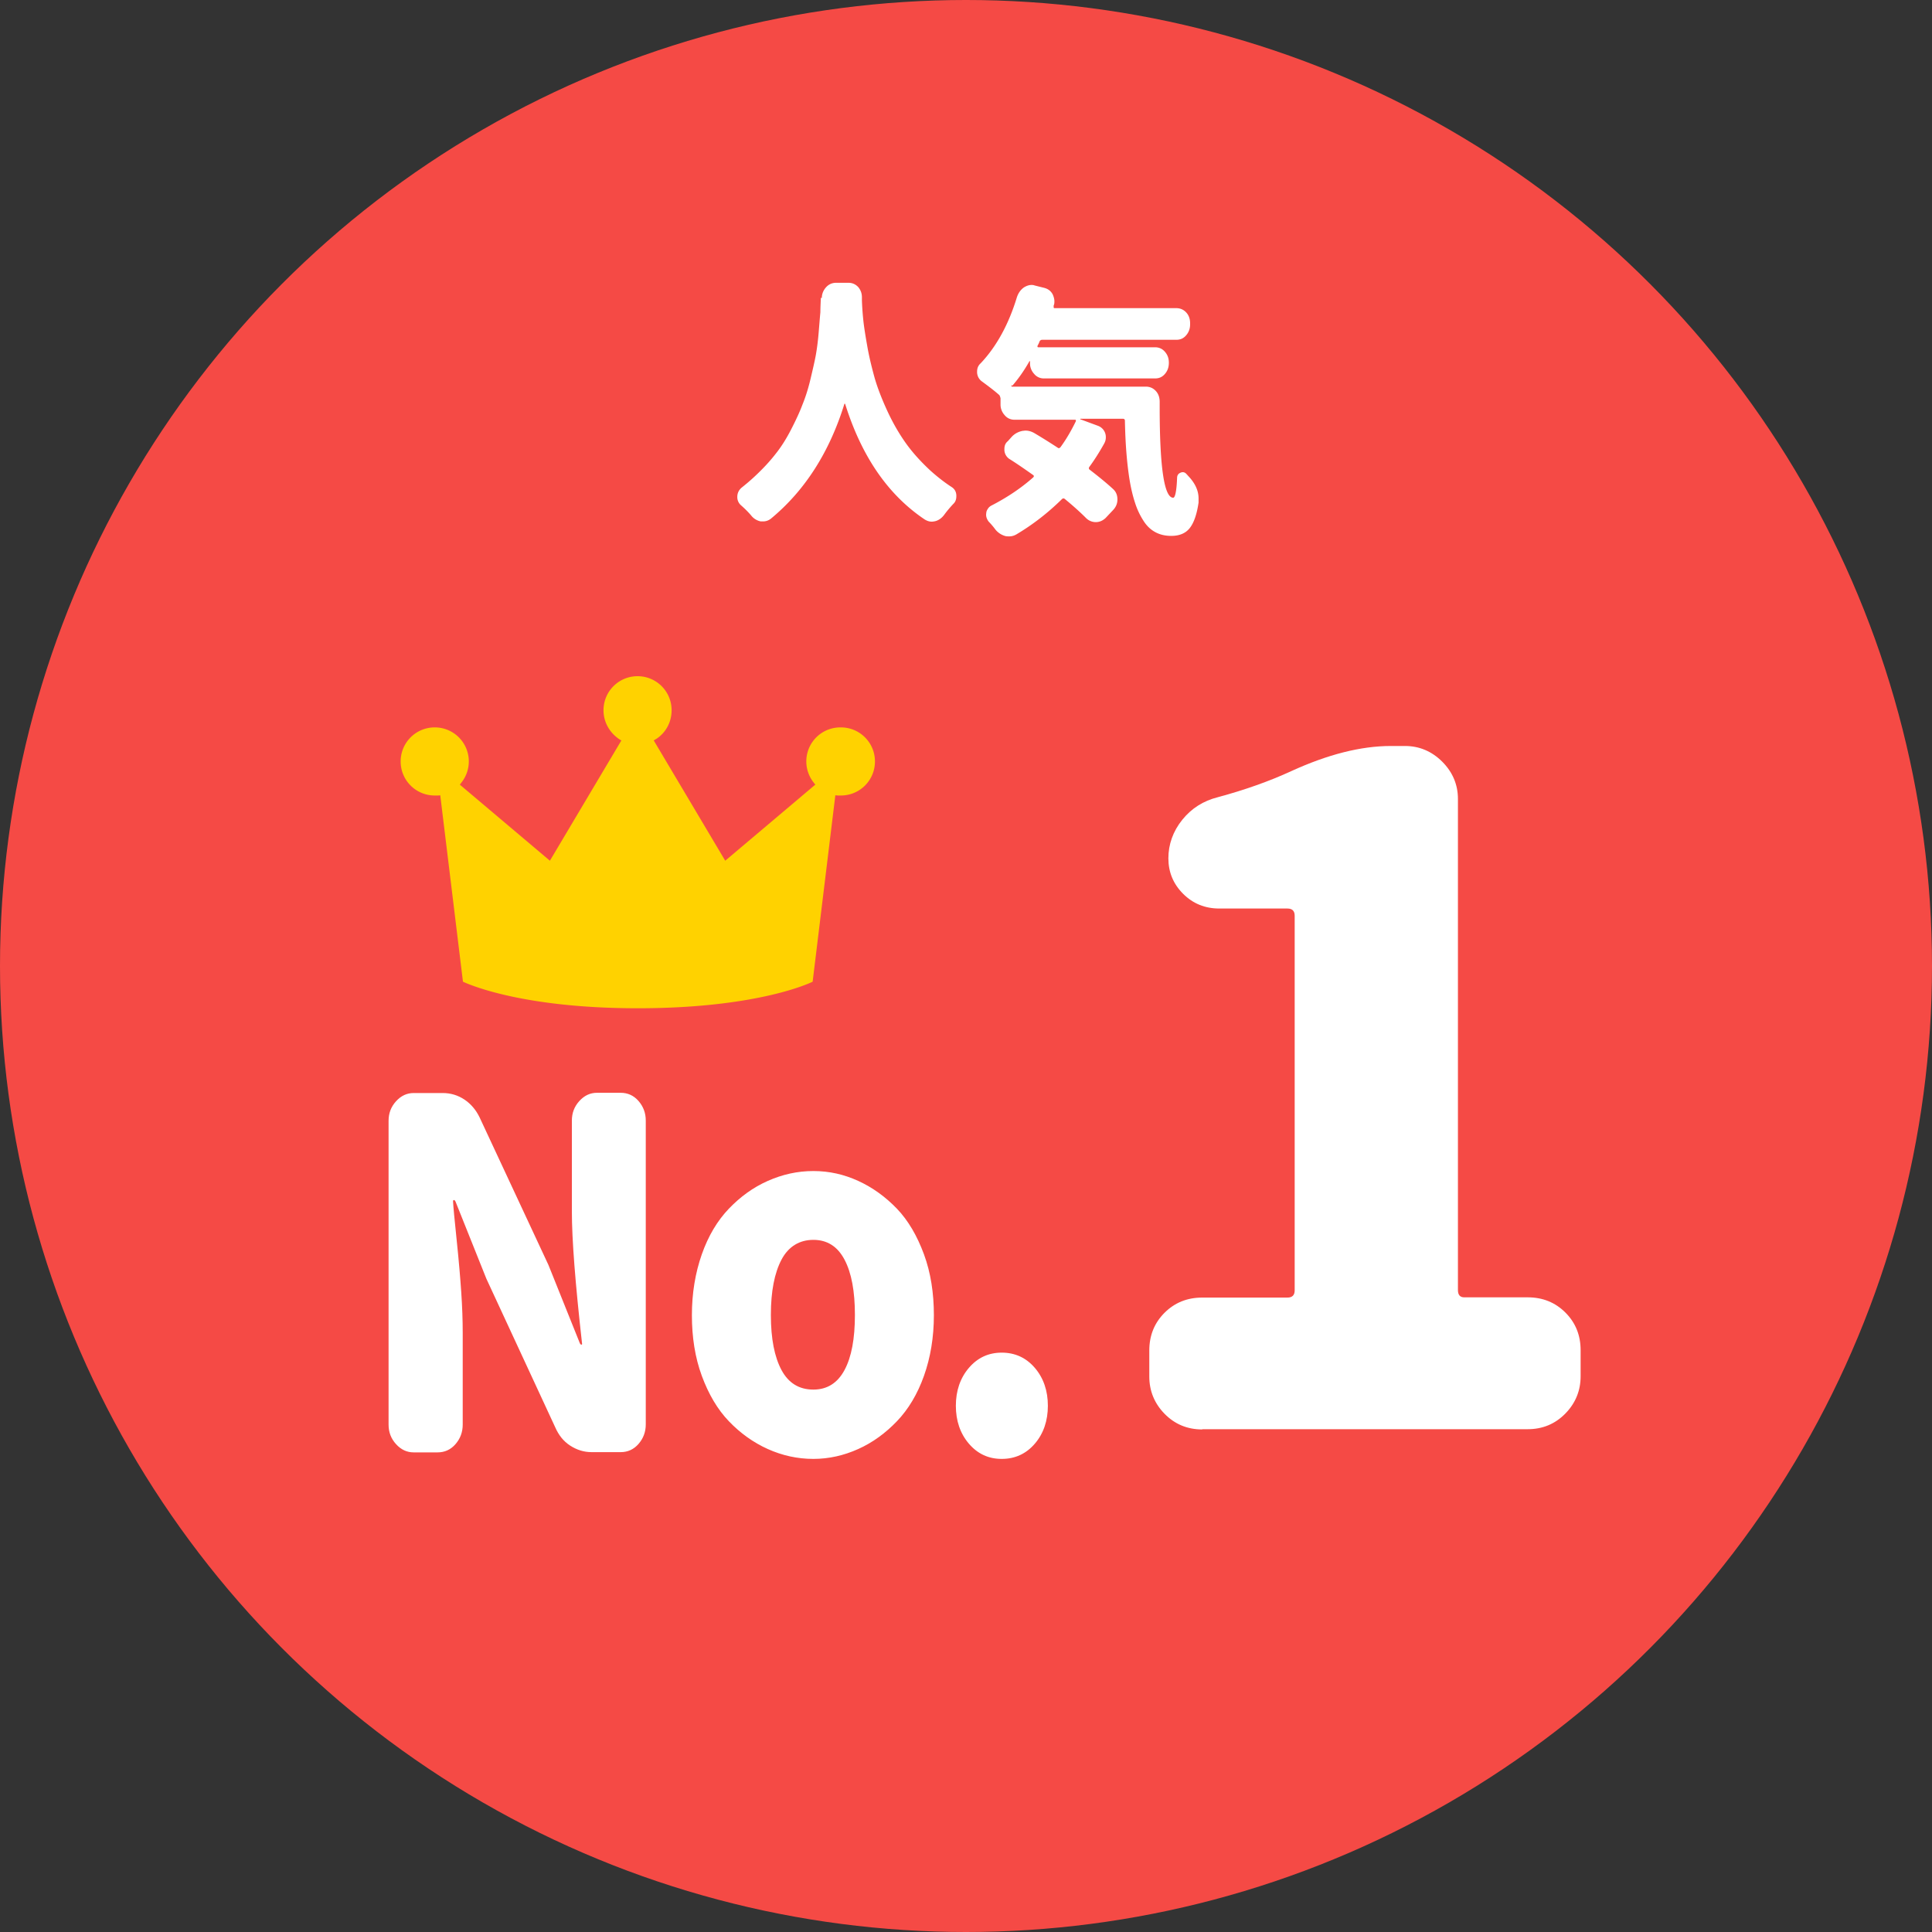 <svg id="_レイヤー_2" xmlns="http://www.w3.org/2000/svg" viewBox="0 0 80 80"><rect x="0" y="0" width="80" height="80" fill="#333333" stroke="none"/><defs><style>.cls-1{fill:#fff}</style></defs><g id="svg"><g><circle cx="40" cy="40" r="40" fill="#f54a45"/><g><path class="cls-1" d="M34.03 12.34c0-.18.07-.33.18-.45s.25-.18.41-.18h.52c.15 0 .29.06.4.18.1.12.15.26.15.42v.13c.01.28.03.56.06.84.03.28.09.65.17 1.1.08.45.19.88.3 1.28.12.41.29.85.51 1.33.22.48.47.92.75 1.32s.63.79 1.05 1.18c.28.25.57.48.88.68.12.08.18.19.19.33v.05c0 .13-.04.24-.13.32-.13.14-.25.28-.36.43-.1.14-.23.24-.38.28-.05.01-.1.02-.15.02-.1 0-.19-.03-.29-.09-1.52-1.02-2.61-2.61-3.29-4.77 0-.01 0-.02-.02-.02s-.02 0-.02.02c-.62 1.99-1.63 3.57-3.03 4.73-.1.08-.21.12-.33.12h-.1a.668.668 0 01-.4-.25c-.12-.14-.26-.28-.42-.42a.448.448 0 01-.15-.34c0-.16.06-.28.17-.38.2-.16.39-.32.57-.49.33-.31.61-.61.85-.92.24-.3.45-.64.64-1.01s.35-.71.47-1.03c.13-.32.24-.67.33-1.05s.17-.72.22-.99c.05-.28.09-.59.12-.95s.05-.63.07-.83c0-.17.01-.37.02-.6zm7.85 3.61v.04c0 .01.02.02.03.02h5.54c.16 0 .3.06.41.18.11.12.16.27.16.45v.24c0 2.48.19 3.73.56 3.73.08 0 .14-.28.16-.81 0-.12.05-.19.15-.23s.18-.01.24.06c.04.04.08.09.12.13.25.28.38.57.38.88v.17c-.07.48-.19.83-.36 1.05-.17.22-.43.33-.77.33-.25 0-.47-.05-.67-.16s-.36-.27-.49-.48a3.07 3.07 0 01-.34-.73c-.09-.27-.17-.6-.23-.97-.06-.38-.1-.75-.13-1.13s-.05-.81-.06-1.3c0-.05-.03-.08-.08-.08h-1.76s-.01 0-.01.01v.01l.73.27a.495.495 0 01.33.48c0 .09-.02.17-.07.26-.19.34-.39.66-.61.96-.03.04-.03.08 0 .11.39.3.72.57.98.81.12.11.18.25.18.43 0 .17-.06.31-.17.43l-.32.34c-.12.11-.25.17-.41.17a.57.57 0 01-.41-.18c-.24-.24-.53-.5-.87-.78-.04-.03-.08-.03-.12.01-.58.57-1.2 1.05-1.87 1.45-.1.06-.2.09-.31.09-.05 0-.1 0-.15-.01a.805.805 0 01-.42-.27 3.04 3.04 0 00-.28-.33.556.556 0 01-.09-.17.408.408 0 01-.01-.19c0-.06.03-.12.07-.18s.09-.1.15-.13c.62-.32 1.2-.7 1.72-1.16.04-.04.04-.07 0-.1-.34-.24-.67-.47-.99-.67a.468.468 0 01-.2-.35v-.06c0-.13.04-.24.14-.32l.18-.2c.13-.13.28-.2.44-.23.04 0 .07-.01.11-.01.14 0 .26.04.38.11.32.19.64.39.96.6.04.03.07.02.11-.02.25-.34.46-.71.64-1.08v-.04c0-.01-.02-.02-.03-.02H42a.51.51 0 01-.4-.19.644.644 0 01-.17-.45v-.25s-.02-.09-.05-.13c-.19-.17-.44-.36-.74-.58a.477.477 0 01-.18-.4c0-.14.05-.25.15-.34.66-.7 1.16-1.62 1.5-2.74.06-.17.15-.3.29-.4.1-.06.2-.1.31-.1.04 0 .08 0 .13.02l.4.1c.15.04.27.12.35.27.04.09.07.19.07.28 0 .06 0 .12-.03.18v.08c0 .02.02.03.04.03h5.04c.16 0 .3.06.41.18.11.12.16.27.16.45v.04c0 .17-.05.32-.16.45s-.24.19-.41.19h-5.55c-.05 0-.09.02-.11.06-.03.08-.06.14-.09.19v.04c0 .01.02.02.03.02h4.84c.16 0 .3.06.41.19.11.13.16.27.16.45s-.05.33-.16.46-.24.19-.41.19h-4.61a.51.51 0 01-.4-.19.644.644 0 01-.17-.45v-.05s0-.02-.01-.03c0 0-.02 0-.02.02-.21.37-.44.7-.7 1z"/></g><g><path class="cls-1" d="M17.13 60.14c-.28 0-.52-.11-.73-.34s-.31-.5-.31-.81V46.41c0-.31.1-.58.31-.81s.45-.34.73-.34h1.2c.33 0 .63.09.9.27s.48.43.63.74l2.85 6.11 1.3 3.24s.03.06.06.06.04-.02.03-.06c-.28-2.49-.42-4.3-.42-5.45V46.4c0-.31.1-.58.31-.81s.45-.34.73-.34h.98c.29 0 .54.11.74.34s.3.5.3.81v12.58c0 .31-.1.58-.3.81s-.45.34-.74.34h-1.2c-.32 0-.61-.09-.89-.27s-.48-.44-.62-.76l-2.85-6.15-1.28-3.2s-.03-.06-.06-.06-.04.02-.04.06c.01.21.06.74.15 1.6s.15 1.58.19 2.17.06 1.15.06 1.68v3.79c0 .31-.1.58-.3.81s-.45.34-.74.34h-.98zm16.55.27c-.66 0-1.29-.14-1.89-.41s-1.14-.66-1.61-1.15-.84-1.12-1.12-1.88-.41-1.6-.41-2.51.14-1.75.41-2.52.65-1.4 1.12-1.89 1-.88 1.61-1.15 1.23-.41 1.89-.41 1.27.14 1.86.41 1.13.66 1.6 1.15.84 1.13 1.12 1.89.41 1.61.41 2.52-.14 1.75-.41 2.51-.65 1.39-1.12 1.88-1 .88-1.6 1.15-1.22.41-1.86.41zm0-2.87c.57 0 1-.27 1.29-.81s.43-1.3.43-2.28-.14-1.74-.43-2.29-.72-.82-1.29-.82-1.03.27-1.32.82-.44 1.31-.44 2.29.15 1.74.44 2.28.73.81 1.32.81zm7.8 2.87c-.55 0-1-.21-1.36-.63s-.54-.95-.54-1.57.18-1.15.54-1.57.81-.63 1.36-.63 1.01.21 1.37.63.54.95.54 1.57-.18 1.15-.54 1.57-.82.63-1.37.63z"/></g><path class="cls-1" d="M49.78 59.19c-.62 0-1.14-.22-1.56-.65-.42-.43-.63-.95-.63-1.54v-1.08c0-.62.21-1.14.63-1.56.42-.42.94-.63 1.56-.63h3.53c.2 0 .3-.1.3-.3V37.92c0-.2-.1-.3-.3-.3h-2.82c-.59 0-1.09-.2-1.5-.61s-.61-.9-.61-1.47.19-1.12.58-1.6c.38-.47.87-.78 1.47-.93 1.11-.3 2.13-.66 3.04-1.08 1.51-.69 2.88-1.04 4.12-1.04h.59c.59 0 1.11.22 1.54.65.43.43.65.95.65 1.54v20.34c0 .2.09.3.26.3h2.63c.62 0 1.14.21 1.56.63.42.42.63.94.63 1.56v1.08c0 .59-.21 1.11-.63 1.54-.42.43-.94.65-1.56.65H49.79z"/><path d="M34.8 30.12a1.408 1.408 0 00-1.11 2.28c.02.03.05.06.07.09l-3.73 3.15-2.96-4.98s.06-.04.1-.06c.39-.25.64-.69.64-1.19 0-.78-.63-1.41-1.41-1.41s-1.41.63-1.41 1.41c0 .5.26.93.64 1.19.03.02.06.04.1.06l-2.96 4.98-3.73-3.15s.05-.06.07-.09A1.408 1.408 0 0018 30.12c-.78 0-1.41.63-1.41 1.41s.63 1.41 1.41 1.41h.12c.04 0 .07 0 .11-.01l.94 7.72c.26.12 2.48 1.1 7.24 1.1s6.98-.97 7.24-1.1l.94-7.72s.07.01.11.01h.12c.78 0 1.41-.63 1.41-1.41 0-.78-.63-1.41-1.41-1.41z" fill="#ffd200"/></g></g></svg>